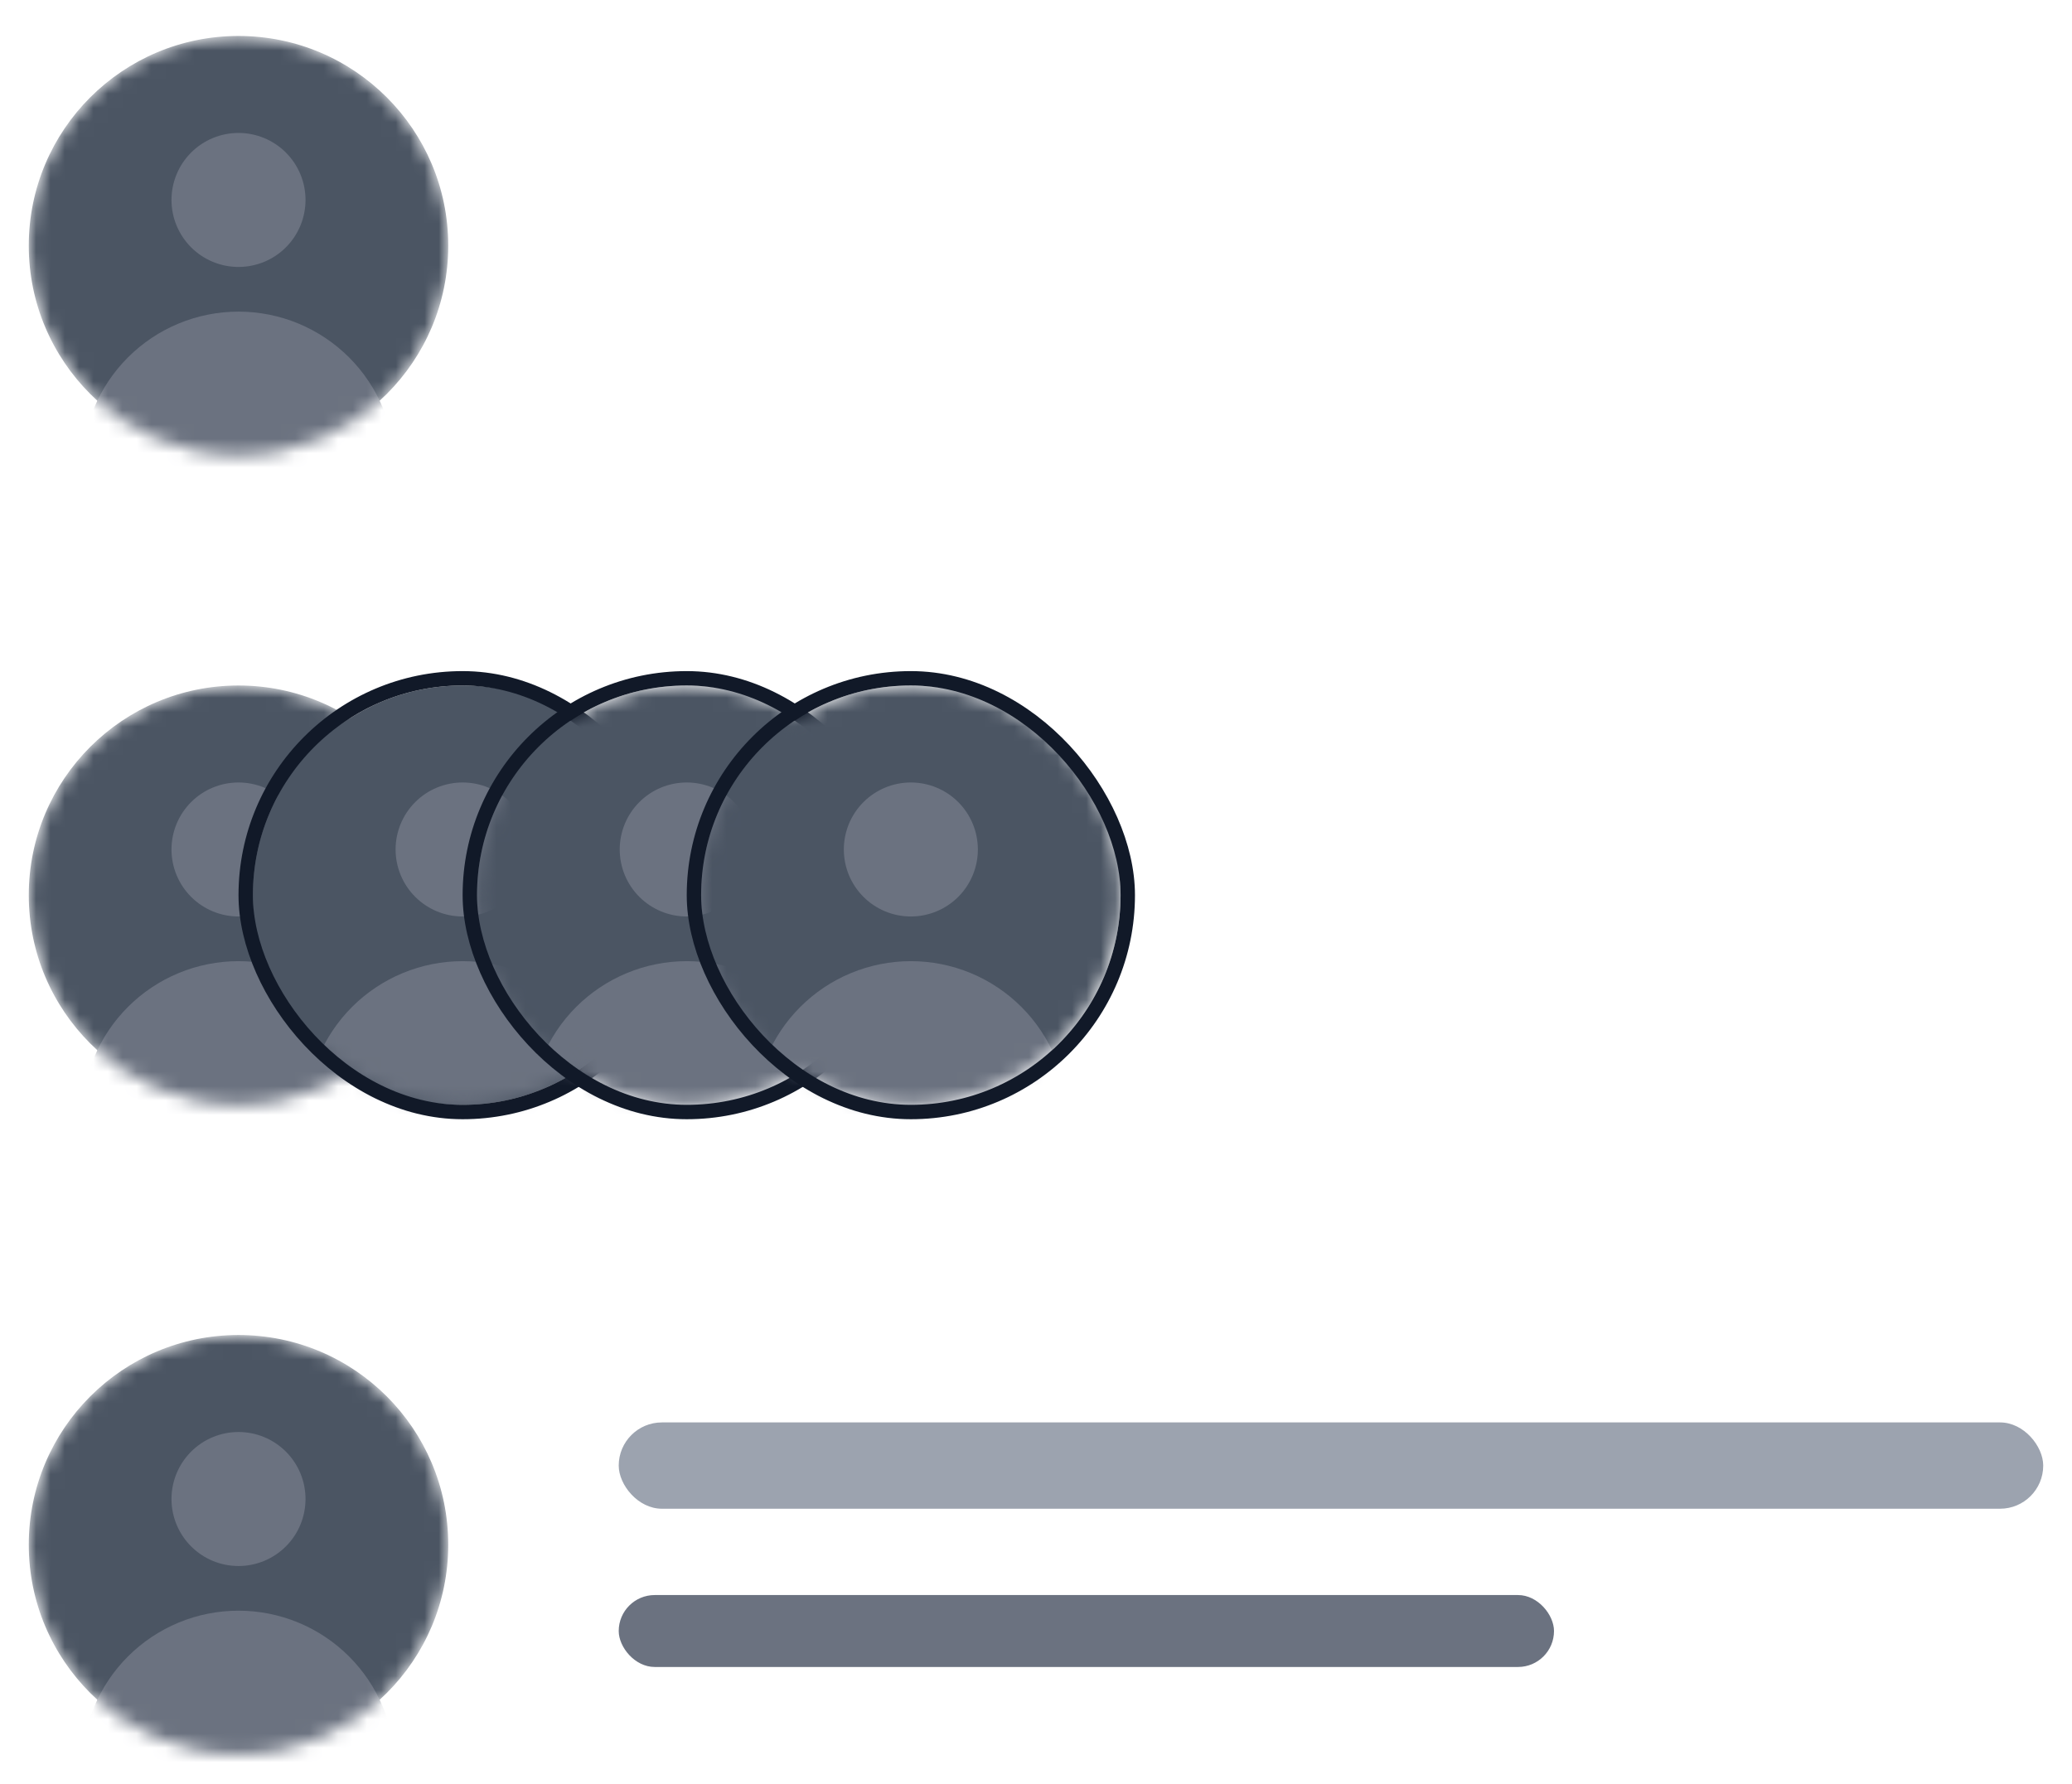 <svg width="144" height="124" viewBox="0 0 144 124" fill="none" xmlns="http://www.w3.org/2000/svg">
<g filter="url(#filter0_d_2575_3300)">
<mask id="mask0_2575_3300" style="mask-type:alpha" maskUnits="userSpaceOnUse" x="2" y="1" width="30" height="30">
<circle cx="16.576" cy="16.076" r="14.576" fill="#E5E7EB"/>
</mask>
<g mask="url(#mask0_2575_3300)">
<circle cx="16.576" cy="16.076" r="14.576" fill="#4B5563"/>
<path fill-rule="evenodd" clip-rule="evenodd" d="M16.576 17.557C17.811 17.557 18.996 17.066 19.869 16.193C20.743 15.319 21.233 14.134 21.233 12.899C21.233 11.664 20.743 10.479 19.869 9.605C18.996 8.732 17.811 8.241 16.576 8.241C15.34 8.241 14.155 8.732 13.282 9.605C12.409 10.479 11.918 11.664 11.918 12.899C11.918 14.134 12.409 15.319 13.282 16.193C14.155 17.066 15.34 17.557 16.576 17.557ZM5.707 31.53C5.707 30.103 5.988 28.69 6.535 27.371C7.081 26.053 7.881 24.855 8.891 23.845C9.9 22.836 11.098 22.036 12.416 21.489C13.735 20.943 15.148 20.662 16.576 20.662C18.003 20.662 19.416 20.943 20.735 21.489C22.053 22.036 23.251 22.836 24.261 23.845C25.27 24.855 26.07 26.053 26.617 27.371C27.163 28.69 27.444 30.103 27.444 31.53H5.707Z" fill="#6B7280"/>
</g>
</g>
<g filter="url(#filter1_d_2575_3300)">
<rect x="43" y="97.878" width="99" height="6" rx="3" fill="#9CA3AF"/>
<rect x="43" y="109.878" width="65" height="5" rx="2.5" fill="#6B7280"/>
<mask id="mask1_2575_3300" style="mask-type:alpha" maskUnits="userSpaceOnUse" x="2" y="91" width="30" height="30">
<circle cx="16.576" cy="106.378" r="14.576" fill="#E5E7EB"/>
</mask>
<g mask="url(#mask1_2575_3300)">
<circle cx="16.576" cy="106.378" r="14.576" fill="#4B5563"/>
<path fill-rule="evenodd" clip-rule="evenodd" d="M16.576 107.86C17.811 107.86 18.996 107.369 19.869 106.495C20.743 105.622 21.233 104.437 21.233 103.202C21.233 101.966 20.743 100.782 19.869 99.908C18.996 99.035 17.811 98.544 16.576 98.544C15.34 98.544 14.155 99.035 13.282 99.908C12.409 100.782 11.918 101.966 11.918 103.202C11.918 104.437 12.409 105.622 13.282 106.495C14.155 107.369 15.34 107.86 16.576 107.86ZM5.707 121.833C5.707 120.406 5.988 118.993 6.535 117.674C7.081 116.355 7.881 115.157 8.891 114.148C9.9 113.139 11.098 112.338 12.416 111.792C13.735 111.246 15.148 110.965 16.576 110.965C18.003 110.965 19.416 111.246 20.735 111.792C22.053 112.338 23.251 113.139 24.261 114.148C25.27 115.157 26.07 116.355 26.617 117.674C27.163 118.993 27.444 120.406 27.444 121.833H5.707Z" fill="#6B7280"/>
</g>
</g>
<g filter="url(#filter2_d_2575_3300)">
<mask id="mask2_2575_3300" style="mask-type:alpha" maskUnits="userSpaceOnUse" x="2" y="46" width="30" height="30">
<circle cx="16.576" cy="61.227" r="14.576" fill="#E5E7EB"/>
</mask>
<g mask="url(#mask2_2575_3300)">
<circle cx="16.576" cy="61.227" r="14.576" fill="#4B5563"/>
<path fill-rule="evenodd" clip-rule="evenodd" d="M16.576 62.708C17.811 62.708 18.996 62.218 19.869 61.344C20.743 60.471 21.233 59.286 21.233 58.05C21.233 56.815 20.743 55.63 19.869 54.757C18.996 53.883 17.811 53.393 16.576 53.393C15.34 53.393 14.155 53.883 13.282 54.757C12.409 55.63 11.918 56.815 11.918 58.05C11.918 59.286 12.409 60.471 13.282 61.344C14.155 62.218 15.34 62.708 16.576 62.708ZM5.707 76.682C5.707 75.255 5.988 73.841 6.535 72.523C7.081 71.204 7.881 70.006 8.891 68.997C9.9 67.988 11.098 67.187 12.416 66.641C13.735 66.095 15.148 65.814 16.576 65.814C18.003 65.814 19.416 66.095 20.735 66.641C22.053 67.187 23.251 67.988 24.261 68.997C25.27 70.006 26.07 71.204 26.617 72.523C27.163 73.841 27.444 75.255 27.444 76.682H5.707Z" fill="#6B7280"/>
</g>
</g>
<g filter="url(#filter3_d_2575_3300)">
<circle cx="32.151" cy="61.227" r="14.576" fill="#4B5563"/>
<mask id="mask3_2575_3300" style="mask-type:alpha" maskUnits="userSpaceOnUse" x="17" y="46" width="30" height="30">
<circle cx="32.151" cy="61.227" r="14.576" fill="#E5E7EB"/>
</mask>
<g mask="url(#mask3_2575_3300)">
<path fill-rule="evenodd" clip-rule="evenodd" d="M32.151 62.708C33.386 62.708 34.571 62.218 35.445 61.344C36.318 60.471 36.809 59.286 36.809 58.05C36.809 56.815 36.318 55.63 35.445 54.757C34.571 53.883 33.386 53.393 32.151 53.393C30.916 53.393 29.731 53.883 28.858 54.757C27.984 55.63 27.493 56.815 27.493 58.05C27.493 59.286 27.984 60.471 28.858 61.344C29.731 62.218 30.916 62.708 32.151 62.708ZM21.283 76.682C21.283 75.255 21.564 73.841 22.11 72.523C22.656 71.204 23.457 70.006 24.466 68.997C25.475 67.988 26.674 67.187 27.992 66.641C29.311 66.095 30.724 65.814 32.151 65.814C33.578 65.814 34.992 66.095 36.31 66.641C37.629 67.187 38.827 67.988 39.836 68.997C40.846 70.006 41.646 71.204 42.192 72.523C42.738 73.841 43.02 75.255 43.02 76.682H21.283Z" fill="#6B7280"/>
</g>
<rect x="17.076" y="46.151" width="30.151" height="30.151" rx="15.076" stroke="#111928"/>
</g>
<g filter="url(#filter4_d_2575_3300)">
<mask id="mask4_2575_3300" style="mask-type:alpha" maskUnits="userSpaceOnUse" x="33" y="46" width="30" height="30">
<circle cx="47.727" cy="61.227" r="14.576" fill="#E5E7EB"/>
</mask>
<g mask="url(#mask4_2575_3300)">
<circle cx="47.727" cy="61.227" r="14.576" fill="#4B5563"/>
<path fill-rule="evenodd" clip-rule="evenodd" d="M47.727 62.708C48.962 62.708 50.147 62.218 51.02 61.344C51.894 60.471 52.385 59.286 52.385 58.05C52.385 56.815 51.894 55.63 51.02 54.757C50.147 53.883 48.962 53.393 47.727 53.393C46.492 53.393 45.307 53.883 44.433 54.757C43.56 55.63 43.069 56.815 43.069 58.05C43.069 59.286 43.56 60.471 44.433 61.344C45.307 62.218 46.492 62.708 47.727 62.708ZM36.858 76.682C36.858 75.255 37.14 73.841 37.686 72.523C38.232 71.204 39.032 70.006 40.042 68.997C41.051 67.988 42.249 67.187 43.568 66.641C44.886 66.095 46.3 65.814 47.727 65.814C49.154 65.814 50.567 66.095 51.886 66.641C53.205 67.187 54.403 67.988 55.412 68.997C56.421 70.006 57.222 71.204 57.768 72.523C58.314 73.841 58.595 75.255 58.595 76.682H36.858Z" fill="#6B7280"/>
</g>
<rect x="32.651" y="46.151" width="30.151" height="30.151" rx="15.076" stroke="#111928"/>
</g>
<g filter="url(#filter5_d_2575_3300)">
<mask id="mask5_2575_3300" style="mask-type:alpha" maskUnits="userSpaceOnUse" x="48" y="46" width="30" height="30">
<circle cx="63.302" cy="61.227" r="14.576" fill="#E5E7EB"/>
</mask>
<g mask="url(#mask5_2575_3300)">
<circle cx="63.302" cy="61.227" r="14.576" fill="#4B5563"/>
<path fill-rule="evenodd" clip-rule="evenodd" d="M63.302 62.708C64.538 62.708 65.722 62.218 66.596 61.344C67.47 60.471 67.96 59.286 67.96 58.05C67.96 56.815 67.47 55.63 66.596 54.757C65.722 53.883 64.538 53.393 63.302 53.393C62.067 53.393 60.882 53.883 60.009 54.757C59.135 55.63 58.645 56.815 58.645 58.05C58.645 59.286 59.135 60.471 60.009 61.344C60.882 62.218 62.067 62.708 63.302 62.708ZM52.434 76.682C52.434 75.255 52.715 73.841 53.261 72.523C53.808 71.204 54.608 70.006 55.617 68.997C56.627 67.988 57.825 67.187 59.143 66.641C60.462 66.095 61.875 65.814 63.302 65.814C64.73 65.814 66.143 66.095 67.462 66.641C68.78 67.187 69.978 67.988 70.987 68.997C71.997 70.006 72.797 71.204 73.344 72.523C73.89 73.841 74.171 75.255 74.171 76.682H52.434Z" fill="#6B7280"/>
</g>
<rect x="48.227" y="46.151" width="30.151" height="30.151" rx="15.076" stroke="#111928"/>
</g>
<defs>
<filter id="filter0_d_2575_3300" x="0" y="0.5" width="33.151" height="33.151" filterUnits="userSpaceOnUse" color-interpolation-filters="sRGB">
<feFlood flood-opacity="0" result="BackgroundImageFix"/>
<feColorMatrix in="SourceAlpha" type="matrix" values="0 0 0 0 0 0 0 0 0 0 0 0 0 0 0 0 0 0 127 0" result="hardAlpha"/>
<feOffset dy="1"/>
<feGaussianBlur stdDeviation="1"/>
<feColorMatrix type="matrix" values="0 0 0 0 0 0 0 0 0 0 0 0 0 0 0 0 0 0 0.08 0"/>
<feBlend mode="normal" in2="BackgroundImageFix" result="effect1_dropShadow_2575_3300"/>
<feBlend mode="normal" in="SourceGraphic" in2="effect1_dropShadow_2575_3300" result="shape"/>
</filter>
<filter id="filter1_d_2575_3300" x="0" y="90.803" width="144" height="33.151" filterUnits="userSpaceOnUse" color-interpolation-filters="sRGB">
<feFlood flood-opacity="0" result="BackgroundImageFix"/>
<feColorMatrix in="SourceAlpha" type="matrix" values="0 0 0 0 0 0 0 0 0 0 0 0 0 0 0 0 0 0 127 0" result="hardAlpha"/>
<feOffset dy="1"/>
<feGaussianBlur stdDeviation="1"/>
<feColorMatrix type="matrix" values="0 0 0 0 0 0 0 0 0 0 0 0 0 0 0 0 0 0 0.08 0"/>
<feBlend mode="normal" in2="BackgroundImageFix" result="effect1_dropShadow_2575_3300"/>
<feBlend mode="normal" in="SourceGraphic" in2="effect1_dropShadow_2575_3300" result="shape"/>
</filter>
<filter id="filter2_d_2575_3300" x="0" y="45.651" width="33.151" height="33.151" filterUnits="userSpaceOnUse" color-interpolation-filters="sRGB">
<feFlood flood-opacity="0" result="BackgroundImageFix"/>
<feColorMatrix in="SourceAlpha" type="matrix" values="0 0 0 0 0 0 0 0 0 0 0 0 0 0 0 0 0 0 127 0" result="hardAlpha"/>
<feOffset dy="1"/>
<feGaussianBlur stdDeviation="1"/>
<feColorMatrix type="matrix" values="0 0 0 0 0 0 0 0 0 0 0 0 0 0 0 0 0 0 0.08 0"/>
<feBlend mode="normal" in2="BackgroundImageFix" result="effect1_dropShadow_2575_3300"/>
<feBlend mode="normal" in="SourceGraphic" in2="effect1_dropShadow_2575_3300" result="shape"/>
</filter>
<filter id="filter3_d_2575_3300" x="14.576" y="44.651" width="35.151" height="35.151" filterUnits="userSpaceOnUse" color-interpolation-filters="sRGB">
<feFlood flood-opacity="0" result="BackgroundImageFix"/>
<feColorMatrix in="SourceAlpha" type="matrix" values="0 0 0 0 0 0 0 0 0 0 0 0 0 0 0 0 0 0 127 0" result="hardAlpha"/>
<feOffset dy="1"/>
<feGaussianBlur stdDeviation="1"/>
<feColorMatrix type="matrix" values="0 0 0 0 0 0 0 0 0 0 0 0 0 0 0 0 0 0 0.08 0"/>
<feBlend mode="normal" in2="BackgroundImageFix" result="effect1_dropShadow_2575_3300"/>
<feBlend mode="normal" in="SourceGraphic" in2="effect1_dropShadow_2575_3300" result="shape"/>
</filter>
<filter id="filter4_d_2575_3300" x="30.151" y="44.651" width="35.151" height="35.151" filterUnits="userSpaceOnUse" color-interpolation-filters="sRGB">
<feFlood flood-opacity="0" result="BackgroundImageFix"/>
<feColorMatrix in="SourceAlpha" type="matrix" values="0 0 0 0 0 0 0 0 0 0 0 0 0 0 0 0 0 0 127 0" result="hardAlpha"/>
<feOffset dy="1"/>
<feGaussianBlur stdDeviation="1"/>
<feColorMatrix type="matrix" values="0 0 0 0 0 0 0 0 0 0 0 0 0 0 0 0 0 0 0.08 0"/>
<feBlend mode="normal" in2="BackgroundImageFix" result="effect1_dropShadow_2575_3300"/>
<feBlend mode="normal" in="SourceGraphic" in2="effect1_dropShadow_2575_3300" result="shape"/>
</filter>
<filter id="filter5_d_2575_3300" x="45.727" y="44.651" width="35.151" height="35.151" filterUnits="userSpaceOnUse" color-interpolation-filters="sRGB">
<feFlood flood-opacity="0" result="BackgroundImageFix"/>
<feColorMatrix in="SourceAlpha" type="matrix" values="0 0 0 0 0 0 0 0 0 0 0 0 0 0 0 0 0 0 127 0" result="hardAlpha"/>
<feOffset dy="1"/>
<feGaussianBlur stdDeviation="1"/>
<feColorMatrix type="matrix" values="0 0 0 0 0 0 0 0 0 0 0 0 0 0 0 0 0 0 0.08 0"/>
<feBlend mode="normal" in2="BackgroundImageFix" result="effect1_dropShadow_2575_3300"/>
<feBlend mode="normal" in="SourceGraphic" in2="effect1_dropShadow_2575_3300" result="shape"/>
</filter>
</defs>
</svg>
